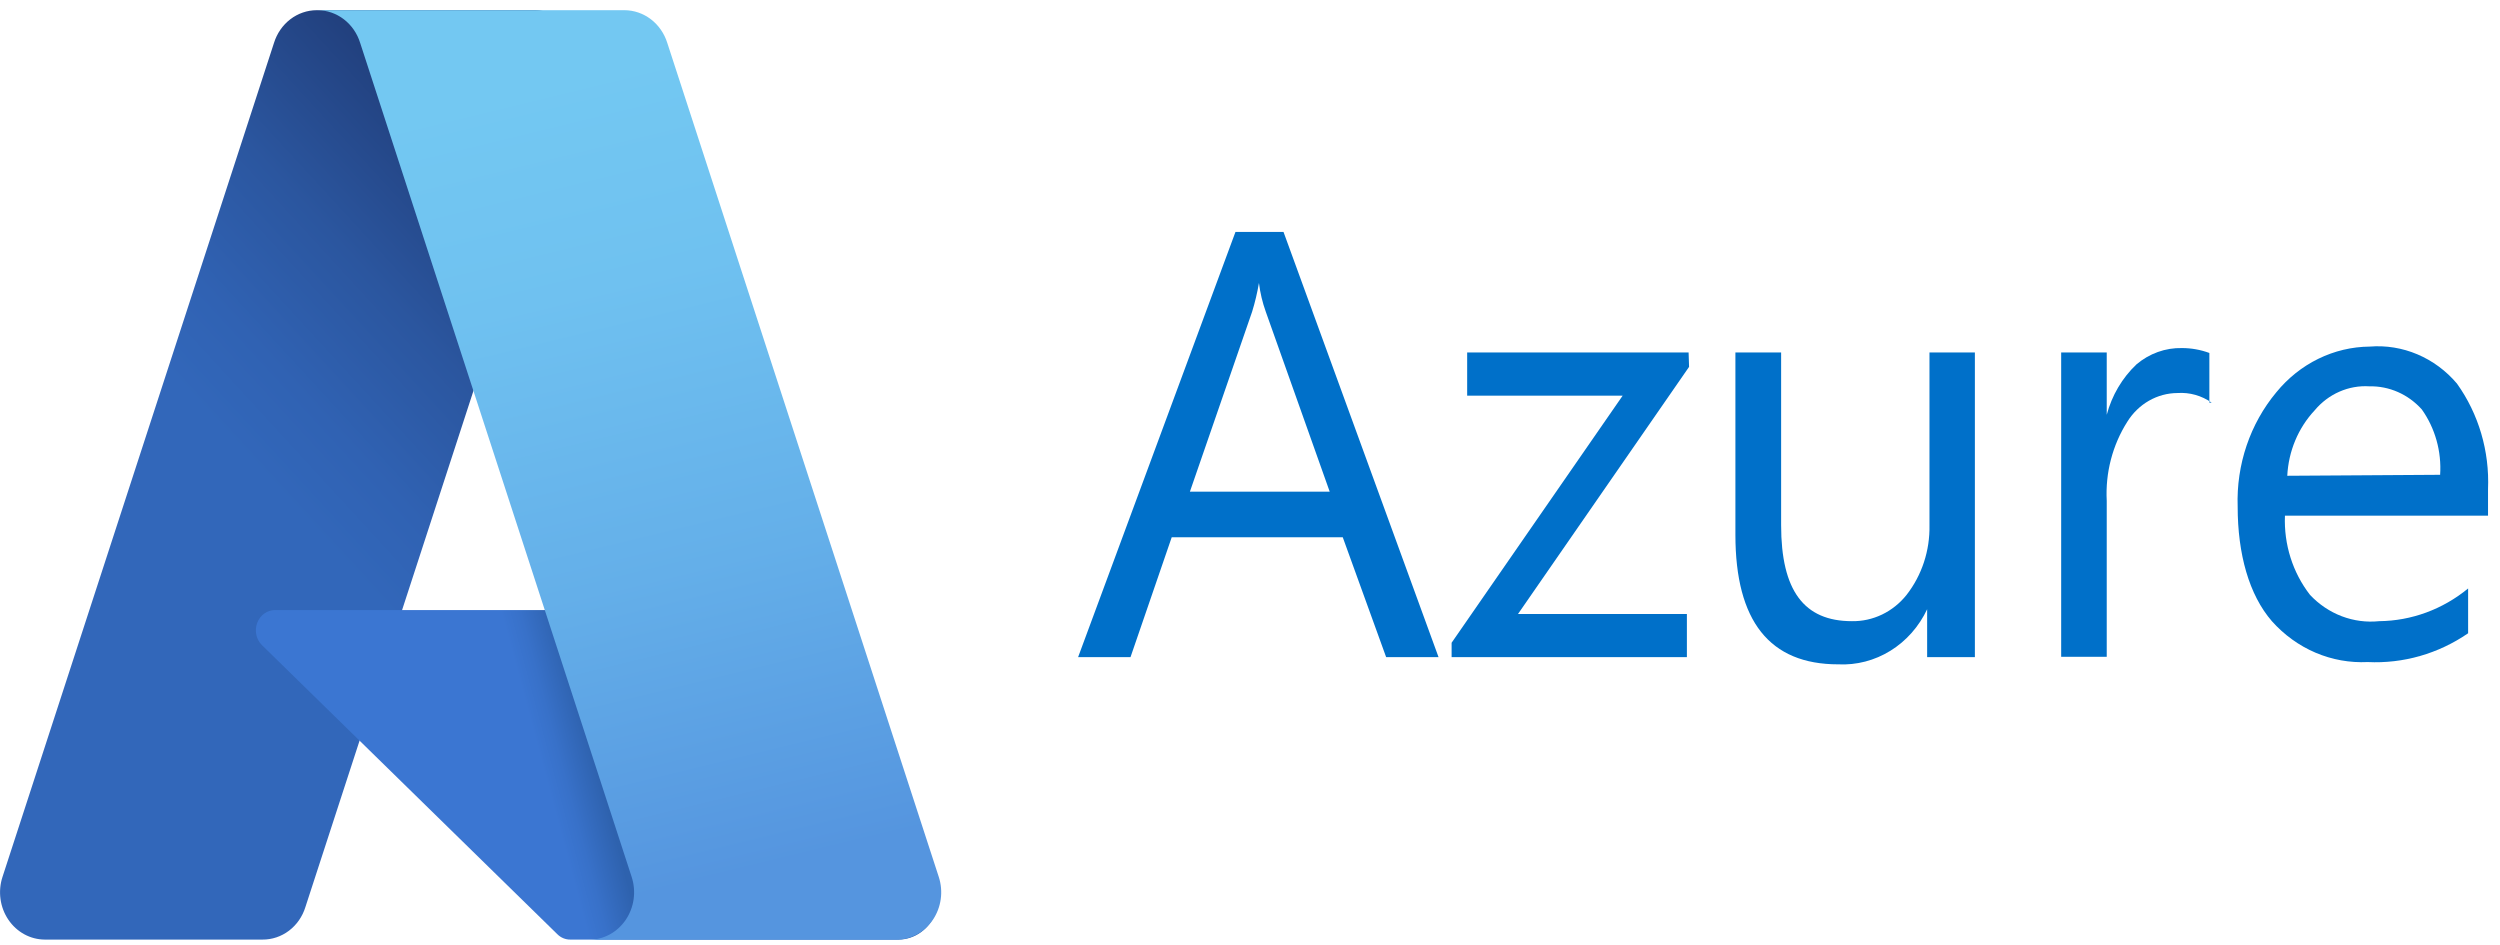<?xml version="1.0" encoding="UTF-8"?>
<svg xmlns="http://www.w3.org/2000/svg" width="209" height="79" viewBox="0 0 209 79" fill="none">
  <path d="M21.944 78.549H3.744C3.147 78.546 2.56 78.394 2.03 78.105C1.5 77.815 1.043 77.397 0.698 76.885C0.352 76.374 0.127 75.783 0.042 75.161C-0.043 74.54 0.014 73.906 0.208 73.312L22.906 3.586C23.152 2.795 23.628 2.105 24.267 1.614C24.907 1.123 25.677 0.856 26.468 0.852H44.668C45.269 0.849 45.861 0.998 46.396 1.287C46.93 1.575 47.391 1.994 47.74 2.508C48.089 3.022 48.316 3.617 48.401 4.242C48.486 4.867 48.428 5.505 48.23 6.102L25.532 75.828C25.287 76.624 24.806 77.316 24.161 77.805C23.516 78.294 22.739 78.555 21.944 78.549Z" fill="url(#paint0_linear_2947_2995)"></path>
  <path d="M120.263 54.938H115.882L112.255 44.916H97.955L94.51 54.938H90.129L103.285 19.391H107.302L120.263 54.938ZM111.163 41.102L105.82 26.062C105.541 25.287 105.349 24.479 105.248 23.656C105.11 24.471 104.919 25.275 104.676 26.062L99.476 41.102H111.163Z" fill="#0070C9"></path>
  <path d="M141.206 30.67L126.906 51.328H141.024V54.938H121.355V53.734L135.655 33.076H122.655V29.467H141.167L141.206 30.67Z" fill="#0070C9"></path>
  <path d="M164.918 54.938H161.109V50.932C160.43 52.377 159.365 53.583 158.044 54.401C156.724 55.22 155.204 55.615 153.673 55.539C147.944 55.539 145.08 51.93 145.08 44.711V29.467H148.902V43.904C148.902 49.373 150.813 51.93 154.817 51.93C155.688 51.945 156.55 51.755 157.342 51.374C158.134 50.993 158.835 50.431 159.393 49.728C160.67 48.089 161.348 46.023 161.304 43.904V29.467H165.1V54.938H164.918Z" fill="#0070C9"></path>
  <path d="M184.898 33.664C184.056 33.071 183.05 32.788 182.038 32.857C181.204 32.861 180.383 33.082 179.65 33.502C178.917 33.922 178.295 34.528 177.839 35.264C176.603 37.212 176.001 39.529 176.123 41.867V54.91H172.314V29.467H176.123V34.676C176.555 33.053 177.416 31.593 178.606 30.465C179.683 29.551 181.032 29.066 182.415 29.098C183.195 29.098 183.968 29.237 184.703 29.508V33.664H184.898Z" fill="#0070C9"></path>
  <path d="M207.999 43.111H191.021C190.925 45.512 191.67 47.867 193.114 49.728C193.862 50.526 194.769 51.137 195.77 51.518C196.771 51.899 197.84 52.04 198.899 51.93C201.597 51.903 204.21 50.942 206.335 49.195V52.941C203.846 54.652 200.908 55.494 197.937 55.348C196.447 55.421 194.959 55.154 193.576 54.564C192.194 53.974 190.95 53.075 189.929 51.93C188.018 49.728 187.069 46.311 187.069 42.359C186.946 38.852 188.105 35.427 190.306 32.789C191.273 31.605 192.469 30.652 193.814 29.994C195.159 29.336 196.623 28.988 198.106 28.975C199.466 28.865 200.832 29.087 202.096 29.623C203.361 30.159 204.492 30.994 205.399 32.065C207.215 34.602 208.134 37.724 207.999 40.897V43.111ZM203.995 39.693C204.122 37.736 203.578 35.796 202.461 34.225C201.899 33.6 201.219 33.105 200.465 32.773C199.71 32.441 198.898 32.279 198.08 32.297C197.223 32.243 196.364 32.396 195.571 32.745C194.778 33.093 194.071 33.627 193.504 34.307C192.132 35.774 191.318 37.72 191.216 39.775L203.995 39.693Z" fill="#0070C9"></path>
  <path d="M75.127 78.549H47.684C47.278 78.555 46.885 78.393 46.592 78.098L21.892 53.926C21.658 53.693 21.496 53.391 21.427 53.06C21.357 52.73 21.384 52.384 21.503 52.069C21.622 51.755 21.827 51.484 22.094 51.294C22.36 51.103 22.675 51.001 22.997 51H54.847C55.236 51.008 55.61 51.164 55.9 51.438L77.35 72.492C77.841 72.966 78.186 73.584 78.338 74.267C78.49 74.949 78.443 75.664 78.203 76.318C77.963 76.972 77.541 77.535 76.992 77.933C76.443 78.331 75.793 78.545 75.127 78.549Z" fill="url(#paint1_linear_2947_2995)"></path>
  <path d="M78.482 73.312L55.784 3.586C55.536 2.794 55.057 2.103 54.416 1.612C53.774 1.122 53.002 0.856 52.209 0.852H26.547C27.338 0.856 28.108 1.123 28.748 1.614C29.387 2.105 29.863 2.795 30.109 3.586L52.807 73.312C53.002 73.91 53.058 74.548 52.971 75.173C52.883 75.798 52.655 76.392 52.306 76.906C51.956 77.42 51.494 77.838 50.96 78.126C50.425 78.414 49.833 78.564 49.232 78.562H74.907C75.508 78.564 76.1 78.414 76.635 78.126C77.169 77.838 77.631 77.42 77.981 76.906C78.33 76.392 78.558 75.798 78.645 75.173C78.733 74.548 78.677 73.91 78.482 73.312Z" fill="url(#paint2_linear_2947_2995)"></path>
  <defs>
    <linearGradient id="paint0_linear_2947_2995" x1="22.958" y1="40.965" x2="47.808" y2="18.127" gradientUnits="userSpaceOnUse">
      <stop stop-color="#3267BA"></stop>
      <stop offset="0.21" stop-color="#3062B3"></stop>
      <stop offset="0.53" stop-color="#2B569F"></stop>
      <stop offset="0.9" stop-color="#22417F"></stop>
      <stop offset="1" stop-color="#203B75"></stop>
    </linearGradient>
    <linearGradient id="paint1_linear_2947_2995" x1="45.799" y1="65.793" x2="50.015" y2="64.66" gradientUnits="userSpaceOnUse">
      <stop stop-color="#3B76D2"></stop>
      <stop offset="0.36" stop-color="#3871C9"></stop>
      <stop offset="0.96" stop-color="#2F63B0"></stop>
      <stop offset="1" stop-color="#2E62AE"></stop>
    </linearGradient>
    <linearGradient id="paint2_linear_2947_2995" x1="45.865" y1="6.854" x2="61.982" y2="73.01" gradientUnits="userSpaceOnUse">
      <stop stop-color="#73C8F2"></stop>
      <stop offset="0.26" stop-color="#6FC1F0"></stop>
      <stop offset="0.62" stop-color="#64AFE9"></stop>
      <stop offset="1" stop-color="#5595DF"></stop>
    </linearGradient>
  </defs>
</svg>
